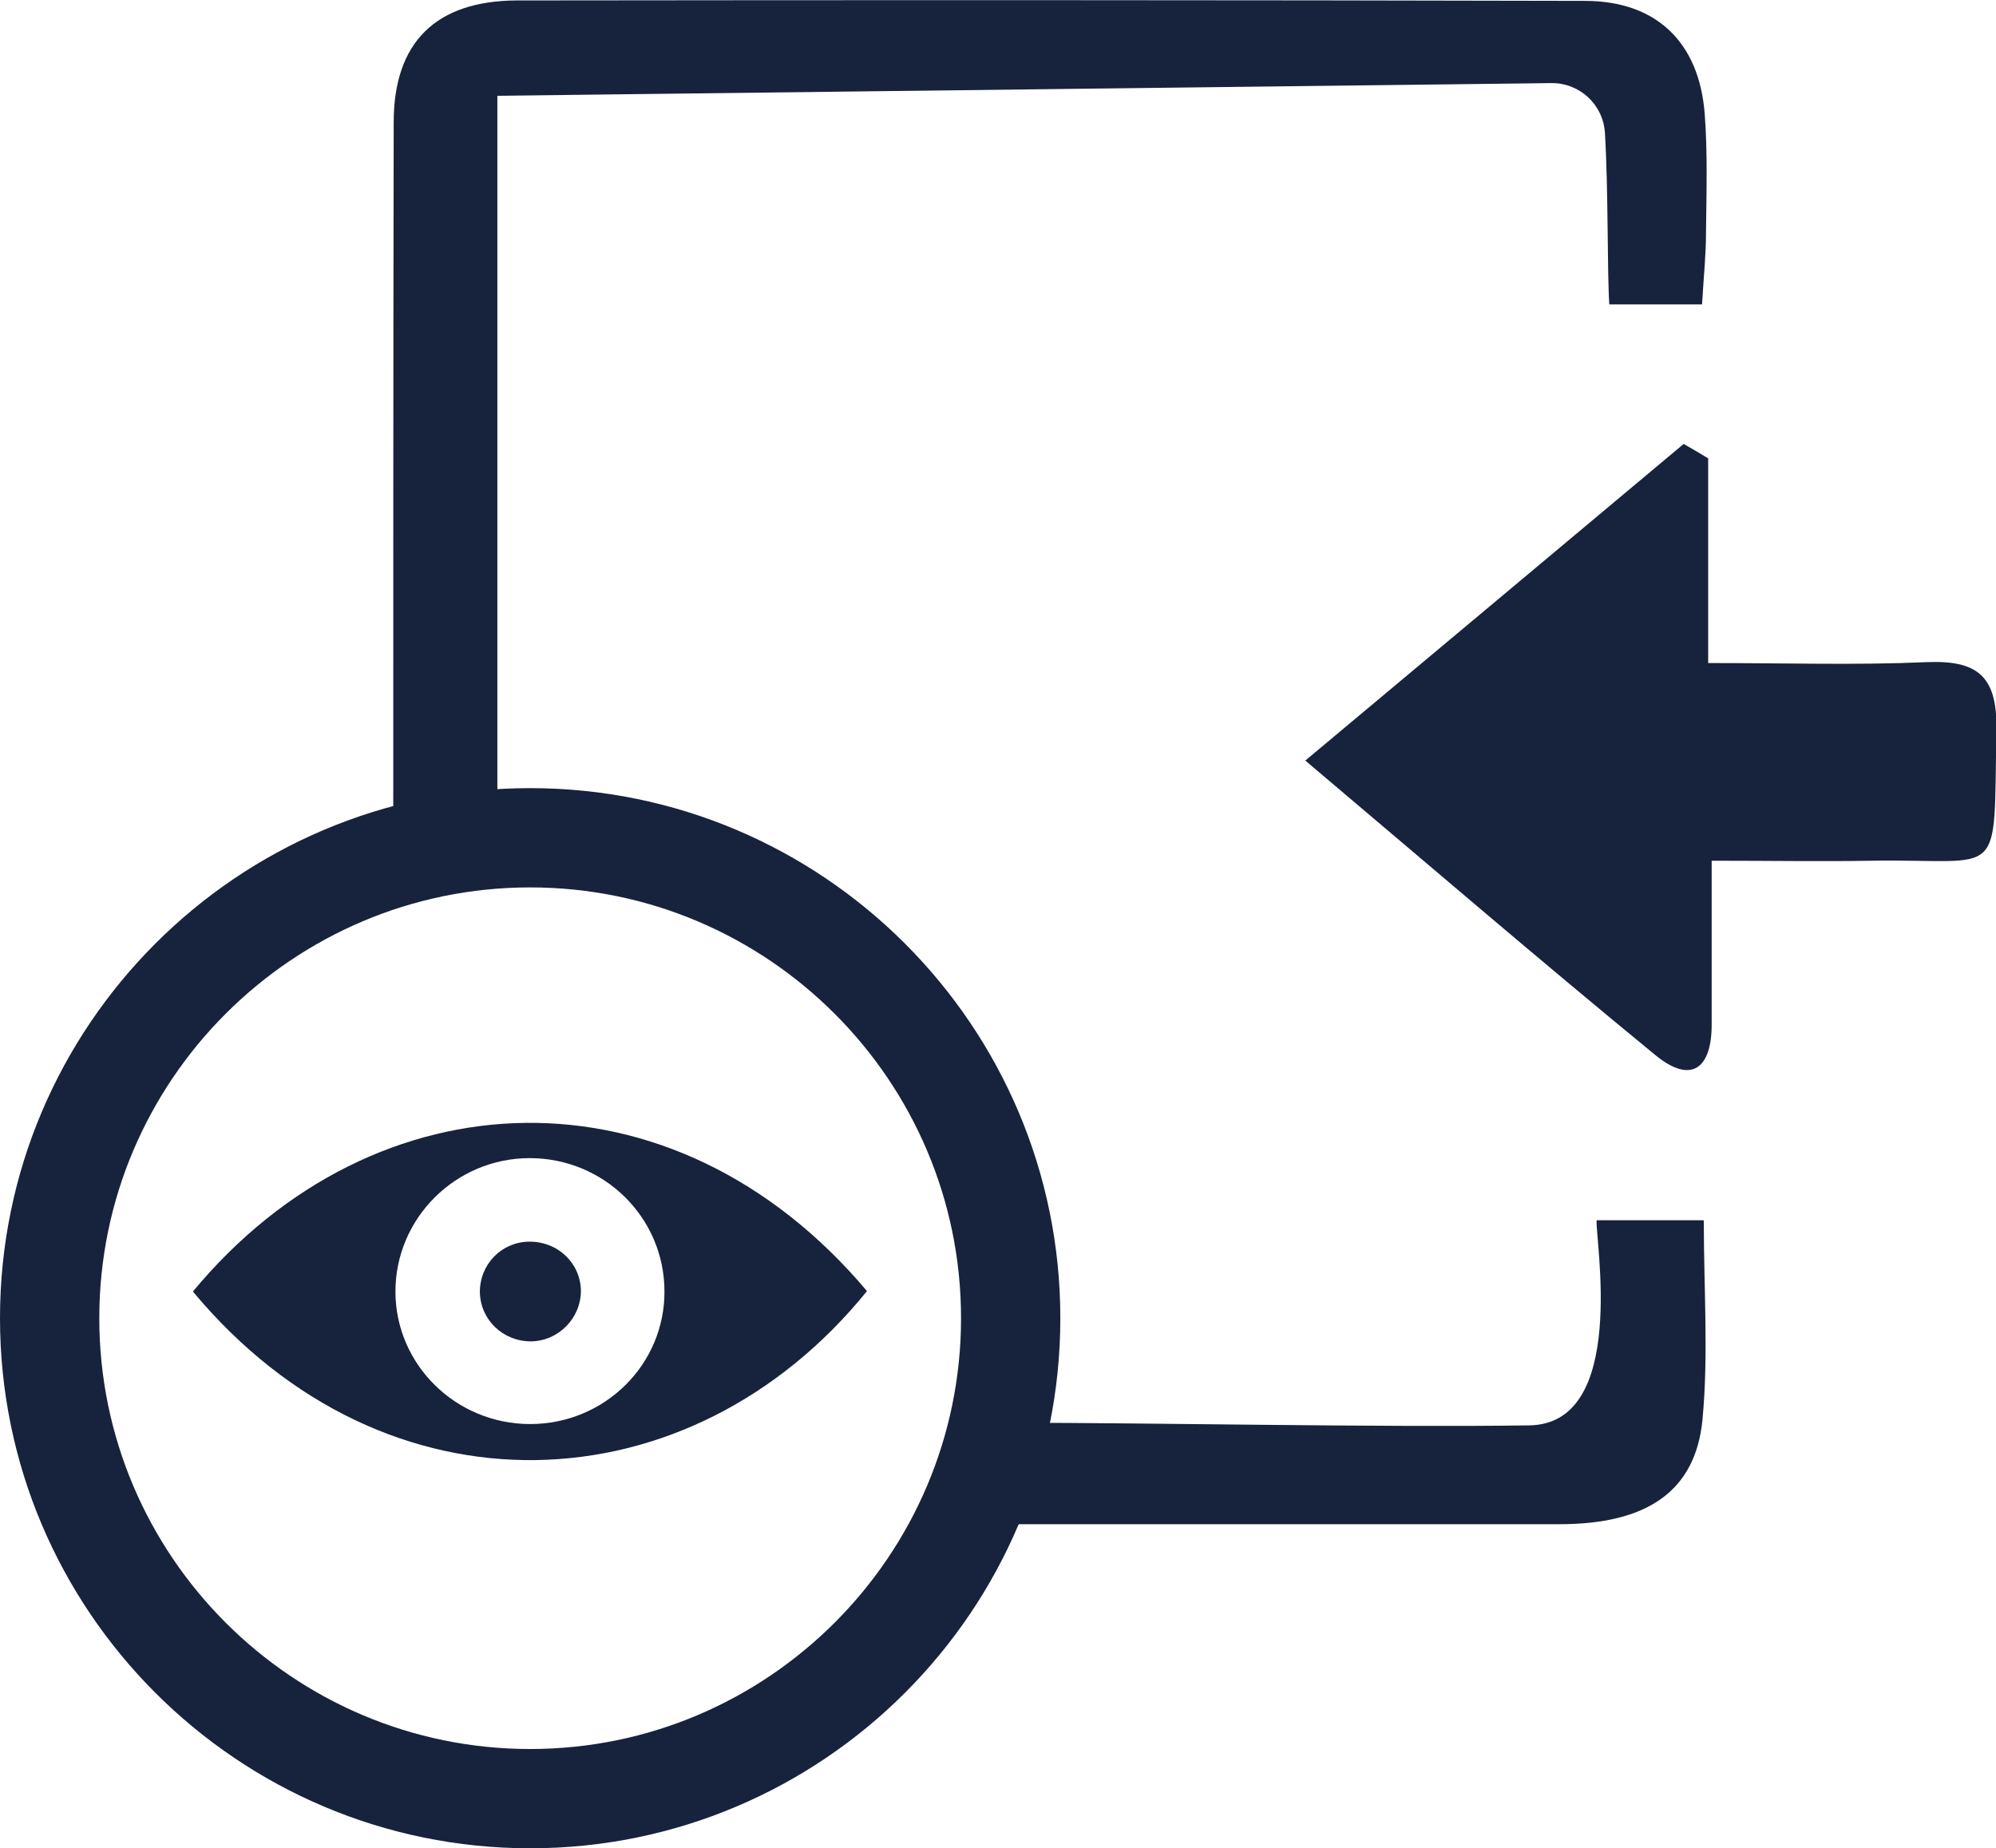 <?xml version="1.0" encoding="UTF-8"?>
<svg id="Layer_2" data-name="Layer 2" xmlns="http://www.w3.org/2000/svg" viewBox="0 0 45.63 42.26">
  <defs>
    <style>
      .cls-1 {
        fill: #17233c;
      }
    </style>
  </defs>
  <g id="Layer_1-2" data-name="Layer 1">
    <g>
      <path class="cls-1" d="M4.41,29.53c4.16-5.02,10.99-5.26,15.41-.01-4.04,4.99-11,5.31-15.41,.01m10.78,0c0-1.69-1.38-3.05-3.08-3.05-1.69,0-3.07,1.37-3.07,3.05,0,1.67,1.38,3.03,3.08,3.03,1.7,0,3.08-1.36,3.07-3.04"/>
      <path class="cls-1" d="M10.97,29.54c0-.63,.49-1.14,1.12-1.15,.66-.01,1.18,.49,1.19,1.12,0,.63-.51,1.15-1.14,1.16-.64,0-1.16-.49-1.17-1.13"/>
      <path class="cls-1" d="M38.95,27.91c0,1.56,.11,3.07-.03,4.55-.16,1.64-1.27,2.39-3.27,2.39-4.54,0-9.08,0-13.63,0,.57-1.18,.93-.96,1.04-2.32,3.34,0,8.56,.11,11.9,.06,2.27-.03,1.5-4.29,1.54-4.69h2.44Z"/>
      <path class="cls-1" d="M39,5.34c0,.48-.05,.95-.09,1.62h-2.12c-.05-.73-.02-2.58-.1-3.92-.04-.65-.58-1.15-1.23-1.14l-24.09,.29V18.51c-.26-.02-1.39,.79-2.38,1.08,0-5.59,0-11.19,.01-16.79,0-1.83,.96-2.78,2.81-2.79C19.95,0,28.09,0,36.23,.02c1.64,0,2.61,.95,2.74,2.57,.07,.91,.04,1.83,.03,2.75"/>
      <path class="cls-1" d="M39.05,10.49v4.67c1.8,0,3.39,.05,4.98-.02,1.16-.05,1.63,.3,1.61,1.54-.07,3.54,.21,2.95-2.87,3-1.12,.02-2.25,0-3.64,0,0,1.32,0,2.54,0,3.75,0,.99-.46,1.37-1.28,.7-2.61-2.14-5.17-4.34-8.01-6.74,2.99-2.5,5.82-4.87,8.65-7.24,.19,.11,.38,.22,.56,.33"/>
      <path class="cls-1" d="M12.12,42.26c-6.68,0-12.12-5.43-12.12-12.12s5.44-12.12,12.12-12.12,12.12,5.43,12.12,12.12-5.44,12.12-12.12,12.12m0-21.97c-5.43,0-9.85,4.42-9.85,9.85s4.42,9.85,9.85,9.85,9.85-4.42,9.85-9.85-4.42-9.85-9.85-9.85"/>
    </g>
  </g>
</svg>